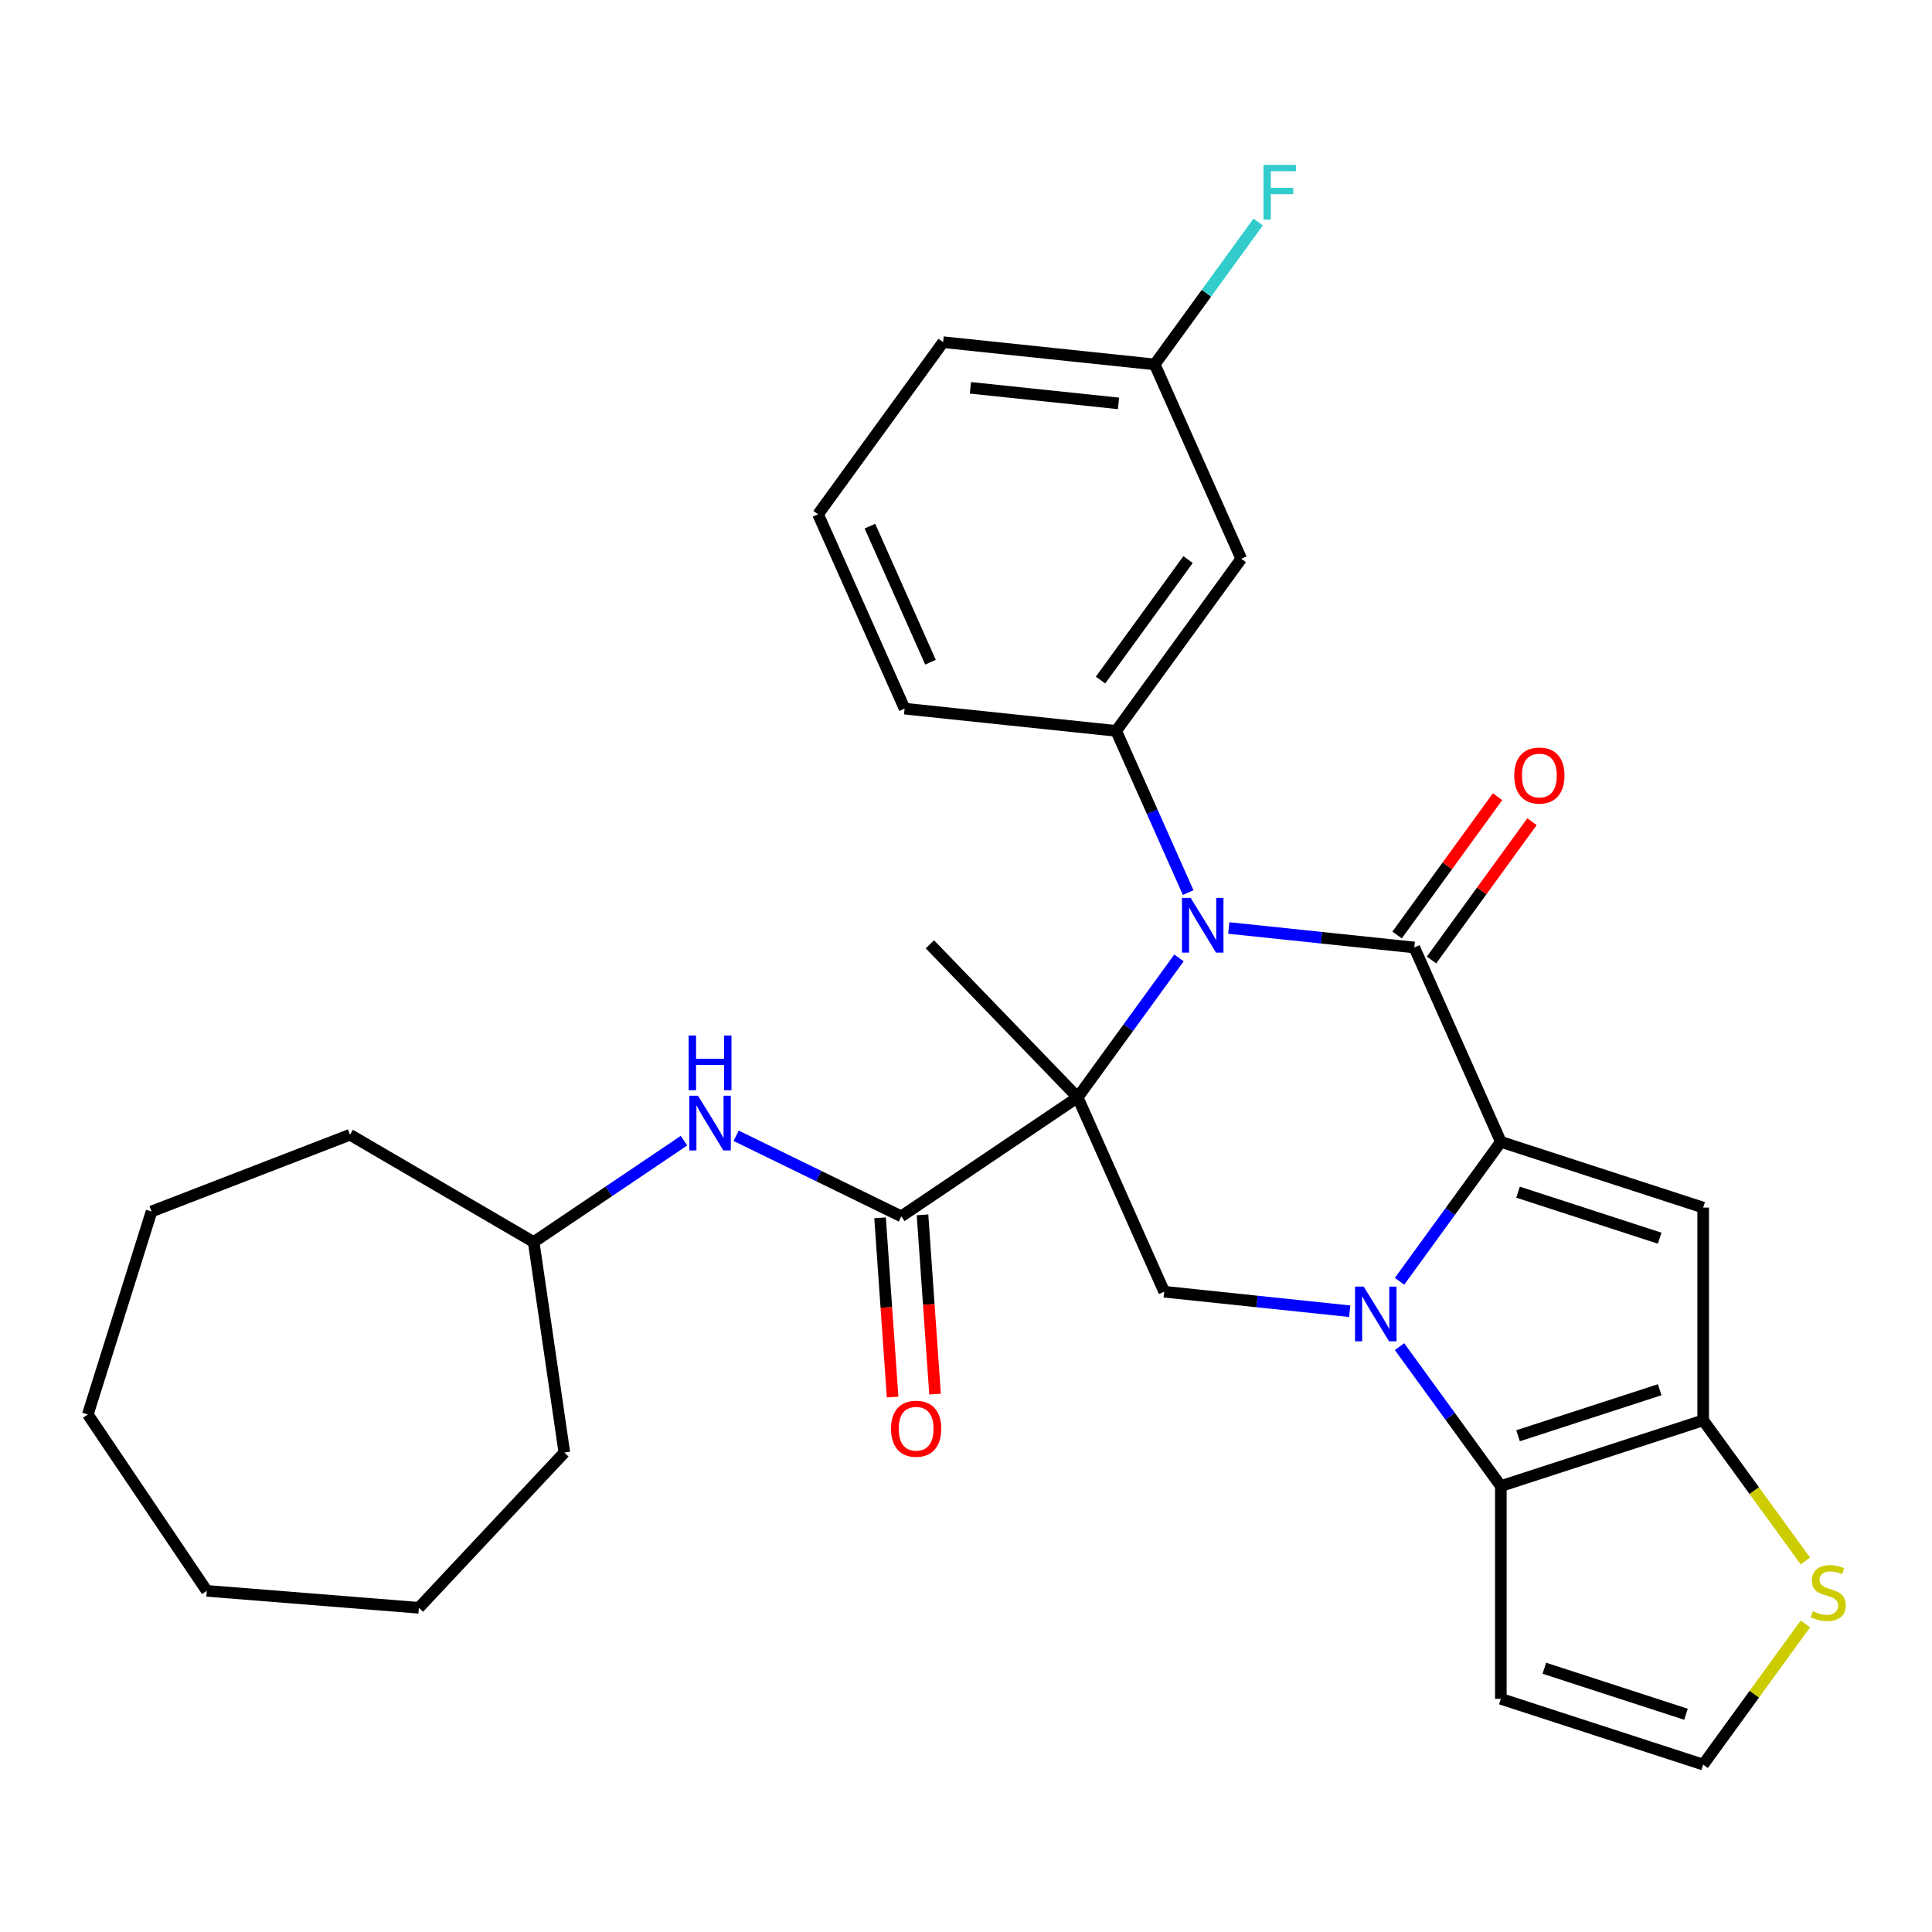 <?xml version='1.0' encoding='iso-8859-1'?>
<svg version='1.1' baseProfile='full'
              xmlns='http://www.w3.org/2000/svg'
                      xmlns:rdkit='http://www.rdkit.org/xml'
                      xmlns:xlink='http://www.w3.org/1999/xlink'
                  xml:space='preserve'
width='1000px' height='1000px' viewBox='0 0 1000 1000'>
<!-- END OF HEADER -->
<rect style='opacity:1.0;fill:#FFFFFF;stroke:none' width='1000' height='1000' x='0' y='0'> </rect>
<path class='bond-2' d='M 557.8,567.995 L 584.019,531.907' style='fill:none;fill-rule:evenodd;stroke:#000000;stroke-width:6px;stroke-linecap:butt;stroke-linejoin:miter;stroke-opacity:1' />
<path class='bond-2' d='M 584.019,531.907 L 610.239,495.819' style='fill:none;fill-rule:evenodd;stroke:#0000FF;stroke-width:6px;stroke-linecap:butt;stroke-linejoin:miter;stroke-opacity:1' />
<path class='bond-7' d='M 557.8,567.995 L 466.506,629.574' style='fill:none;fill-rule:evenodd;stroke:#000000;stroke-width:6px;stroke-linecap:butt;stroke-linejoin:miter;stroke-opacity:1' />
<path class='bond-8' d='M 557.8,567.995 L 602.59,668.595' style='fill:none;fill-rule:evenodd;stroke:#000000;stroke-width:6px;stroke-linecap:butt;stroke-linejoin:miter;stroke-opacity:1' />
<path class='bond-17' d='M 557.8,567.995 L 481.304,488.781' style='fill:none;fill-rule:evenodd;stroke:#000000;stroke-width:6px;stroke-linecap:butt;stroke-linejoin:miter;stroke-opacity:1' />
<path class='bond-0' d='M 776.834,591.016 L 750.614,627.105' style='fill:none;fill-rule:evenodd;stroke:#000000;stroke-width:6px;stroke-linecap:butt;stroke-linejoin:miter;stroke-opacity:1' />
<path class='bond-0' d='M 750.614,627.105 L 724.395,663.193' style='fill:none;fill-rule:evenodd;stroke:#0000FF;stroke-width:6px;stroke-linecap:butt;stroke-linejoin:miter;stroke-opacity:1' />
<path class='bond-4' d='M 776.834,591.016 L 881.564,625.045' style='fill:none;fill-rule:evenodd;stroke:#000000;stroke-width:6px;stroke-linecap:butt;stroke-linejoin:miter;stroke-opacity:1' />
<path class='bond-4' d='M 785.738,617.067 L 859.049,640.887' style='fill:none;fill-rule:evenodd;stroke:#000000;stroke-width:6px;stroke-linecap:butt;stroke-linejoin:miter;stroke-opacity:1' />
<path class='bond-30' d='M 776.834,591.016 L 732.044,490.416' style='fill:none;fill-rule:evenodd;stroke:#000000;stroke-width:6px;stroke-linecap:butt;stroke-linejoin:miter;stroke-opacity:1' />
<path class='bond-1' d='M 698.614,678.687 L 650.602,673.641' style='fill:none;fill-rule:evenodd;stroke:#0000FF;stroke-width:6px;stroke-linecap:butt;stroke-linejoin:miter;stroke-opacity:1' />
<path class='bond-1' d='M 650.602,673.641 L 602.59,668.595' style='fill:none;fill-rule:evenodd;stroke:#000000;stroke-width:6px;stroke-linecap:butt;stroke-linejoin:miter;stroke-opacity:1' />
<path class='bond-5' d='M 724.395,697.019 L 750.614,733.107' style='fill:none;fill-rule:evenodd;stroke:#0000FF;stroke-width:6px;stroke-linecap:butt;stroke-linejoin:miter;stroke-opacity:1' />
<path class='bond-5' d='M 750.614,733.107 L 776.834,769.195' style='fill:none;fill-rule:evenodd;stroke:#000000;stroke-width:6px;stroke-linecap:butt;stroke-linejoin:miter;stroke-opacity:1' />
<path class='bond-3' d='M 636.02,480.324 L 684.032,485.37' style='fill:none;fill-rule:evenodd;stroke:#0000FF;stroke-width:6px;stroke-linecap:butt;stroke-linejoin:miter;stroke-opacity:1' />
<path class='bond-3' d='M 684.032,485.37 L 732.044,490.416' style='fill:none;fill-rule:evenodd;stroke:#000000;stroke-width:6px;stroke-linecap:butt;stroke-linejoin:miter;stroke-opacity:1' />
<path class='bond-9' d='M 614.997,461.993 L 596.367,420.149' style='fill:none;fill-rule:evenodd;stroke:#0000FF;stroke-width:6px;stroke-linecap:butt;stroke-linejoin:miter;stroke-opacity:1' />
<path class='bond-9' d='M 596.367,420.149 L 577.737,378.306' style='fill:none;fill-rule:evenodd;stroke:#000000;stroke-width:6px;stroke-linecap:butt;stroke-linejoin:miter;stroke-opacity:1' />
<path class='bond-14' d='M 740.953,496.889 L 766.954,461.101' style='fill:none;fill-rule:evenodd;stroke:#000000;stroke-width:6px;stroke-linecap:butt;stroke-linejoin:miter;stroke-opacity:1' />
<path class='bond-14' d='M 766.954,461.101 L 792.956,425.313' style='fill:none;fill-rule:evenodd;stroke:#FF0000;stroke-width:6px;stroke-linecap:butt;stroke-linejoin:miter;stroke-opacity:1' />
<path class='bond-14' d='M 723.135,483.944 L 749.136,448.156' style='fill:none;fill-rule:evenodd;stroke:#000000;stroke-width:6px;stroke-linecap:butt;stroke-linejoin:miter;stroke-opacity:1' />
<path class='bond-14' d='M 749.136,448.156 L 775.138,412.368' style='fill:none;fill-rule:evenodd;stroke:#FF0000;stroke-width:6px;stroke-linecap:butt;stroke-linejoin:miter;stroke-opacity:1' />
<path class='bond-31' d='M 881.564,625.045 L 881.564,735.166' style='fill:none;fill-rule:evenodd;stroke:#000000;stroke-width:6px;stroke-linecap:butt;stroke-linejoin:miter;stroke-opacity:1' />
<path class='bond-6' d='M 776.834,769.195 L 881.564,735.166' style='fill:none;fill-rule:evenodd;stroke:#000000;stroke-width:6px;stroke-linecap:butt;stroke-linejoin:miter;stroke-opacity:1' />
<path class='bond-6' d='M 785.738,743.144 L 859.049,719.324' style='fill:none;fill-rule:evenodd;stroke:#000000;stroke-width:6px;stroke-linecap:butt;stroke-linejoin:miter;stroke-opacity:1' />
<path class='bond-11' d='M 776.834,769.195 L 776.834,879.315' style='fill:none;fill-rule:evenodd;stroke:#000000;stroke-width:6px;stroke-linecap:butt;stroke-linejoin:miter;stroke-opacity:1' />
<path class='bond-10' d='M 881.564,735.166 L 908.012,771.567' style='fill:none;fill-rule:evenodd;stroke:#000000;stroke-width:6px;stroke-linecap:butt;stroke-linejoin:miter;stroke-opacity:1' />
<path class='bond-10' d='M 908.012,771.567 L 934.459,807.968' style='fill:none;fill-rule:evenodd;stroke:#CCCC00;stroke-width:6px;stroke-linecap:butt;stroke-linejoin:miter;stroke-opacity:1' />
<path class='bond-12' d='M 466.506,629.574 L 423.764,608.727' style='fill:none;fill-rule:evenodd;stroke:#000000;stroke-width:6px;stroke-linecap:butt;stroke-linejoin:miter;stroke-opacity:1' />
<path class='bond-12' d='M 423.764,608.727 L 381.023,587.881' style='fill:none;fill-rule:evenodd;stroke:#0000FF;stroke-width:6px;stroke-linecap:butt;stroke-linejoin:miter;stroke-opacity:1' />
<path class='bond-16' d='M 455.52,630.342 L 458.764,676.731' style='fill:none;fill-rule:evenodd;stroke:#000000;stroke-width:6px;stroke-linecap:butt;stroke-linejoin:miter;stroke-opacity:1' />
<path class='bond-16' d='M 458.764,676.731 L 462.008,723.121' style='fill:none;fill-rule:evenodd;stroke:#FF0000;stroke-width:6px;stroke-linecap:butt;stroke-linejoin:miter;stroke-opacity:1' />
<path class='bond-16' d='M 477.491,628.805 L 480.735,675.195' style='fill:none;fill-rule:evenodd;stroke:#000000;stroke-width:6px;stroke-linecap:butt;stroke-linejoin:miter;stroke-opacity:1' />
<path class='bond-16' d='M 480.735,675.195 L 483.979,721.584' style='fill:none;fill-rule:evenodd;stroke:#FF0000;stroke-width:6px;stroke-linecap:butt;stroke-linejoin:miter;stroke-opacity:1' />
<path class='bond-13' d='M 577.737,378.306 L 642.464,289.217' style='fill:none;fill-rule:evenodd;stroke:#000000;stroke-width:6px;stroke-linecap:butt;stroke-linejoin:miter;stroke-opacity:1' />
<path class='bond-13' d='M 569.628,351.997 L 614.937,289.635' style='fill:none;fill-rule:evenodd;stroke:#000000;stroke-width:6px;stroke-linecap:butt;stroke-linejoin:miter;stroke-opacity:1' />
<path class='bond-20' d='M 577.737,378.306 L 468.22,366.795' style='fill:none;fill-rule:evenodd;stroke:#000000;stroke-width:6px;stroke-linecap:butt;stroke-linejoin:miter;stroke-opacity:1' />
<path class='bond-32' d='M 934.459,840.542 L 908.012,876.943' style='fill:none;fill-rule:evenodd;stroke:#CCCC00;stroke-width:6px;stroke-linecap:butt;stroke-linejoin:miter;stroke-opacity:1' />
<path class='bond-32' d='M 908.012,876.943 L 881.564,913.344' style='fill:none;fill-rule:evenodd;stroke:#000000;stroke-width:6px;stroke-linecap:butt;stroke-linejoin:miter;stroke-opacity:1' />
<path class='bond-15' d='M 776.834,879.315 L 881.564,913.344' style='fill:none;fill-rule:evenodd;stroke:#000000;stroke-width:6px;stroke-linecap:butt;stroke-linejoin:miter;stroke-opacity:1' />
<path class='bond-15' d='M 799.349,863.473 L 872.661,887.294' style='fill:none;fill-rule:evenodd;stroke:#000000;stroke-width:6px;stroke-linecap:butt;stroke-linejoin:miter;stroke-opacity:1' />
<path class='bond-19' d='M 354.037,590.401 L 315.137,616.64' style='fill:none;fill-rule:evenodd;stroke:#0000FF;stroke-width:6px;stroke-linecap:butt;stroke-linejoin:miter;stroke-opacity:1' />
<path class='bond-19' d='M 315.137,616.64 L 276.236,642.878' style='fill:none;fill-rule:evenodd;stroke:#000000;stroke-width:6px;stroke-linecap:butt;stroke-linejoin:miter;stroke-opacity:1' />
<path class='bond-18' d='M 642.464,289.217 L 597.674,188.617' style='fill:none;fill-rule:evenodd;stroke:#000000;stroke-width:6px;stroke-linecap:butt;stroke-linejoin:miter;stroke-opacity:1' />
<path class='bond-21' d='M 597.674,188.617 L 624.451,151.761' style='fill:none;fill-rule:evenodd;stroke:#000000;stroke-width:6px;stroke-linecap:butt;stroke-linejoin:miter;stroke-opacity:1' />
<path class='bond-21' d='M 624.451,151.761 L 651.228,114.906' style='fill:none;fill-rule:evenodd;stroke:#33CCCC;stroke-width:6px;stroke-linecap:butt;stroke-linejoin:miter;stroke-opacity:1' />
<path class='bond-33' d='M 597.674,188.617 L 488.157,177.106' style='fill:none;fill-rule:evenodd;stroke:#000000;stroke-width:6px;stroke-linecap:butt;stroke-linejoin:miter;stroke-opacity:1' />
<path class='bond-33' d='M 578.944,208.793 L 502.282,200.736' style='fill:none;fill-rule:evenodd;stroke:#000000;stroke-width:6px;stroke-linecap:butt;stroke-linejoin:miter;stroke-opacity:1' />
<path class='bond-24' d='M 276.236,642.878 L 292.106,751.849' style='fill:none;fill-rule:evenodd;stroke:#000000;stroke-width:6px;stroke-linecap:butt;stroke-linejoin:miter;stroke-opacity:1' />
<path class='bond-25' d='M 276.236,642.878 L 181.145,587.343' style='fill:none;fill-rule:evenodd;stroke:#000000;stroke-width:6px;stroke-linecap:butt;stroke-linejoin:miter;stroke-opacity:1' />
<path class='bond-22' d='M 468.22,366.795 L 423.43,266.195' style='fill:none;fill-rule:evenodd;stroke:#000000;stroke-width:6px;stroke-linecap:butt;stroke-linejoin:miter;stroke-opacity:1' />
<path class='bond-22' d='M 481.621,342.747 L 450.268,272.327' style='fill:none;fill-rule:evenodd;stroke:#000000;stroke-width:6px;stroke-linecap:butt;stroke-linejoin:miter;stroke-opacity:1' />
<path class='bond-23' d='M 423.43,266.195 L 488.157,177.106' style='fill:none;fill-rule:evenodd;stroke:#000000;stroke-width:6px;stroke-linecap:butt;stroke-linejoin:miter;stroke-opacity:1' />
<path class='bond-27' d='M 292.106,751.849 L 216.803,832.199' style='fill:none;fill-rule:evenodd;stroke:#000000;stroke-width:6px;stroke-linecap:butt;stroke-linejoin:miter;stroke-opacity:1' />
<path class='bond-26' d='M 181.145,587.343 L 78.437,627.063' style='fill:none;fill-rule:evenodd;stroke:#000000;stroke-width:6px;stroke-linecap:butt;stroke-linejoin:miter;stroke-opacity:1' />
<path class='bond-29' d='M 78.437,627.063 L 45.455,732.128' style='fill:none;fill-rule:evenodd;stroke:#000000;stroke-width:6px;stroke-linecap:butt;stroke-linejoin:miter;stroke-opacity:1' />
<path class='bond-28' d='M 216.803,832.199 L 107.033,823.422' style='fill:none;fill-rule:evenodd;stroke:#000000;stroke-width:6px;stroke-linecap:butt;stroke-linejoin:miter;stroke-opacity:1' />
<path class='bond-34' d='M 107.033,823.422 L 45.455,732.128' style='fill:none;fill-rule:evenodd;stroke:#000000;stroke-width:6px;stroke-linecap:butt;stroke-linejoin:miter;stroke-opacity:1' />
<path  class='atom-2' d='M 705.847 665.946
L 715.127 680.946
Q 716.047 682.426, 717.527 685.106
Q 719.007 687.786, 719.087 687.946
L 719.087 665.946
L 722.847 665.946
L 722.847 694.266
L 718.967 694.266
L 709.007 677.866
Q 707.847 675.946, 706.607 673.746
Q 705.407 671.546, 705.047 670.866
L 705.047 694.266
L 701.367 694.266
L 701.367 665.946
L 705.847 665.946
' fill='#0000FF'/>
<path  class='atom-3' d='M 616.267 464.746
L 625.547 479.746
Q 626.467 481.226, 627.947 483.906
Q 629.427 486.586, 629.507 486.746
L 629.507 464.746
L 633.267 464.746
L 633.267 493.066
L 629.387 493.066
L 619.427 476.666
Q 618.267 474.746, 617.027 472.546
Q 615.827 470.346, 615.467 469.666
L 615.467 493.066
L 611.787 493.066
L 611.787 464.746
L 616.267 464.746
' fill='#0000FF'/>
<path  class='atom-11' d='M 938.292 833.975
Q 938.612 834.095, 939.932 834.655
Q 941.252 835.215, 942.692 835.575
Q 944.172 835.895, 945.612 835.895
Q 948.292 835.895, 949.852 834.615
Q 951.412 833.295, 951.412 831.015
Q 951.412 829.455, 950.612 828.495
Q 949.852 827.535, 948.652 827.015
Q 947.452 826.495, 945.452 825.895
Q 942.932 825.135, 941.412 824.415
Q 939.932 823.695, 938.852 822.175
Q 937.812 820.655, 937.812 818.095
Q 937.812 814.535, 940.212 812.335
Q 942.652 810.135, 947.452 810.135
Q 950.732 810.135, 954.452 811.695
L 953.532 814.775
Q 950.132 813.375, 947.572 813.375
Q 944.812 813.375, 943.292 814.535
Q 941.772 815.655, 941.812 817.615
Q 941.812 819.135, 942.572 820.055
Q 943.372 820.975, 944.492 821.495
Q 945.652 822.015, 947.572 822.615
Q 950.132 823.415, 951.652 824.215
Q 953.172 825.015, 954.252 826.655
Q 955.372 828.255, 955.372 831.015
Q 955.372 834.935, 952.732 837.055
Q 950.132 839.135, 945.772 839.135
Q 943.252 839.135, 941.332 838.575
Q 939.452 838.055, 937.212 837.135
L 938.292 833.975
' fill='#CCCC00'/>
<path  class='atom-13' d='M 361.27 567.14
L 370.55 582.14
Q 371.47 583.62, 372.95 586.3
Q 374.43 588.98, 374.51 589.14
L 374.51 567.14
L 378.27 567.14
L 378.27 595.46
L 374.39 595.46
L 364.43 579.06
Q 363.27 577.14, 362.03 574.94
Q 360.83 572.74, 360.47 572.06
L 360.47 595.46
L 356.79 595.46
L 356.79 567.14
L 361.27 567.14
' fill='#0000FF'/>
<path  class='atom-13' d='M 356.45 535.988
L 360.29 535.988
L 360.29 548.028
L 374.77 548.028
L 374.77 535.988
L 378.61 535.988
L 378.61 564.308
L 374.77 564.308
L 374.77 551.228
L 360.29 551.228
L 360.29 564.308
L 356.45 564.308
L 356.45 535.988
' fill='#0000FF'/>
<path  class='atom-15' d='M 783.771 401.407
Q 783.771 394.607, 787.131 390.807
Q 790.491 387.007, 796.771 387.007
Q 803.051 387.007, 806.411 390.807
Q 809.771 394.607, 809.771 401.407
Q 809.771 408.287, 806.371 412.207
Q 802.971 416.087, 796.771 416.087
Q 790.531 416.087, 787.131 412.207
Q 783.771 408.327, 783.771 401.407
M 796.771 412.887
Q 801.091 412.887, 803.411 410.007
Q 805.771 407.087, 805.771 401.407
Q 805.771 395.847, 803.411 393.047
Q 801.091 390.207, 796.771 390.207
Q 792.451 390.207, 790.091 393.007
Q 787.771 395.807, 787.771 401.407
Q 787.771 407.127, 790.091 410.007
Q 792.451 412.887, 796.771 412.887
' fill='#FF0000'/>
<path  class='atom-17' d='M 461.187 739.506
Q 461.187 732.706, 464.547 728.906
Q 467.907 725.106, 474.187 725.106
Q 480.467 725.106, 483.827 728.906
Q 487.187 732.706, 487.187 739.506
Q 487.187 746.386, 483.787 750.306
Q 480.387 754.186, 474.187 754.186
Q 467.947 754.186, 464.547 750.306
Q 461.187 746.426, 461.187 739.506
M 474.187 750.986
Q 478.507 750.986, 480.827 748.106
Q 483.187 745.186, 483.187 739.506
Q 483.187 733.946, 480.827 731.146
Q 478.507 728.306, 474.187 728.306
Q 469.867 728.306, 467.507 731.106
Q 465.187 733.906, 465.187 739.506
Q 465.187 745.226, 467.507 748.106
Q 469.867 750.986, 474.187 750.986
' fill='#FF0000'/>
<path  class='atom-22' d='M 653.981 85.367
L 670.821 85.367
L 670.821 88.607
L 657.781 88.607
L 657.781 97.207
L 669.381 97.207
L 669.381 100.487
L 657.781 100.487
L 657.781 113.687
L 653.981 113.687
L 653.981 85.367
' fill='#33CCCC'/>
</svg>
